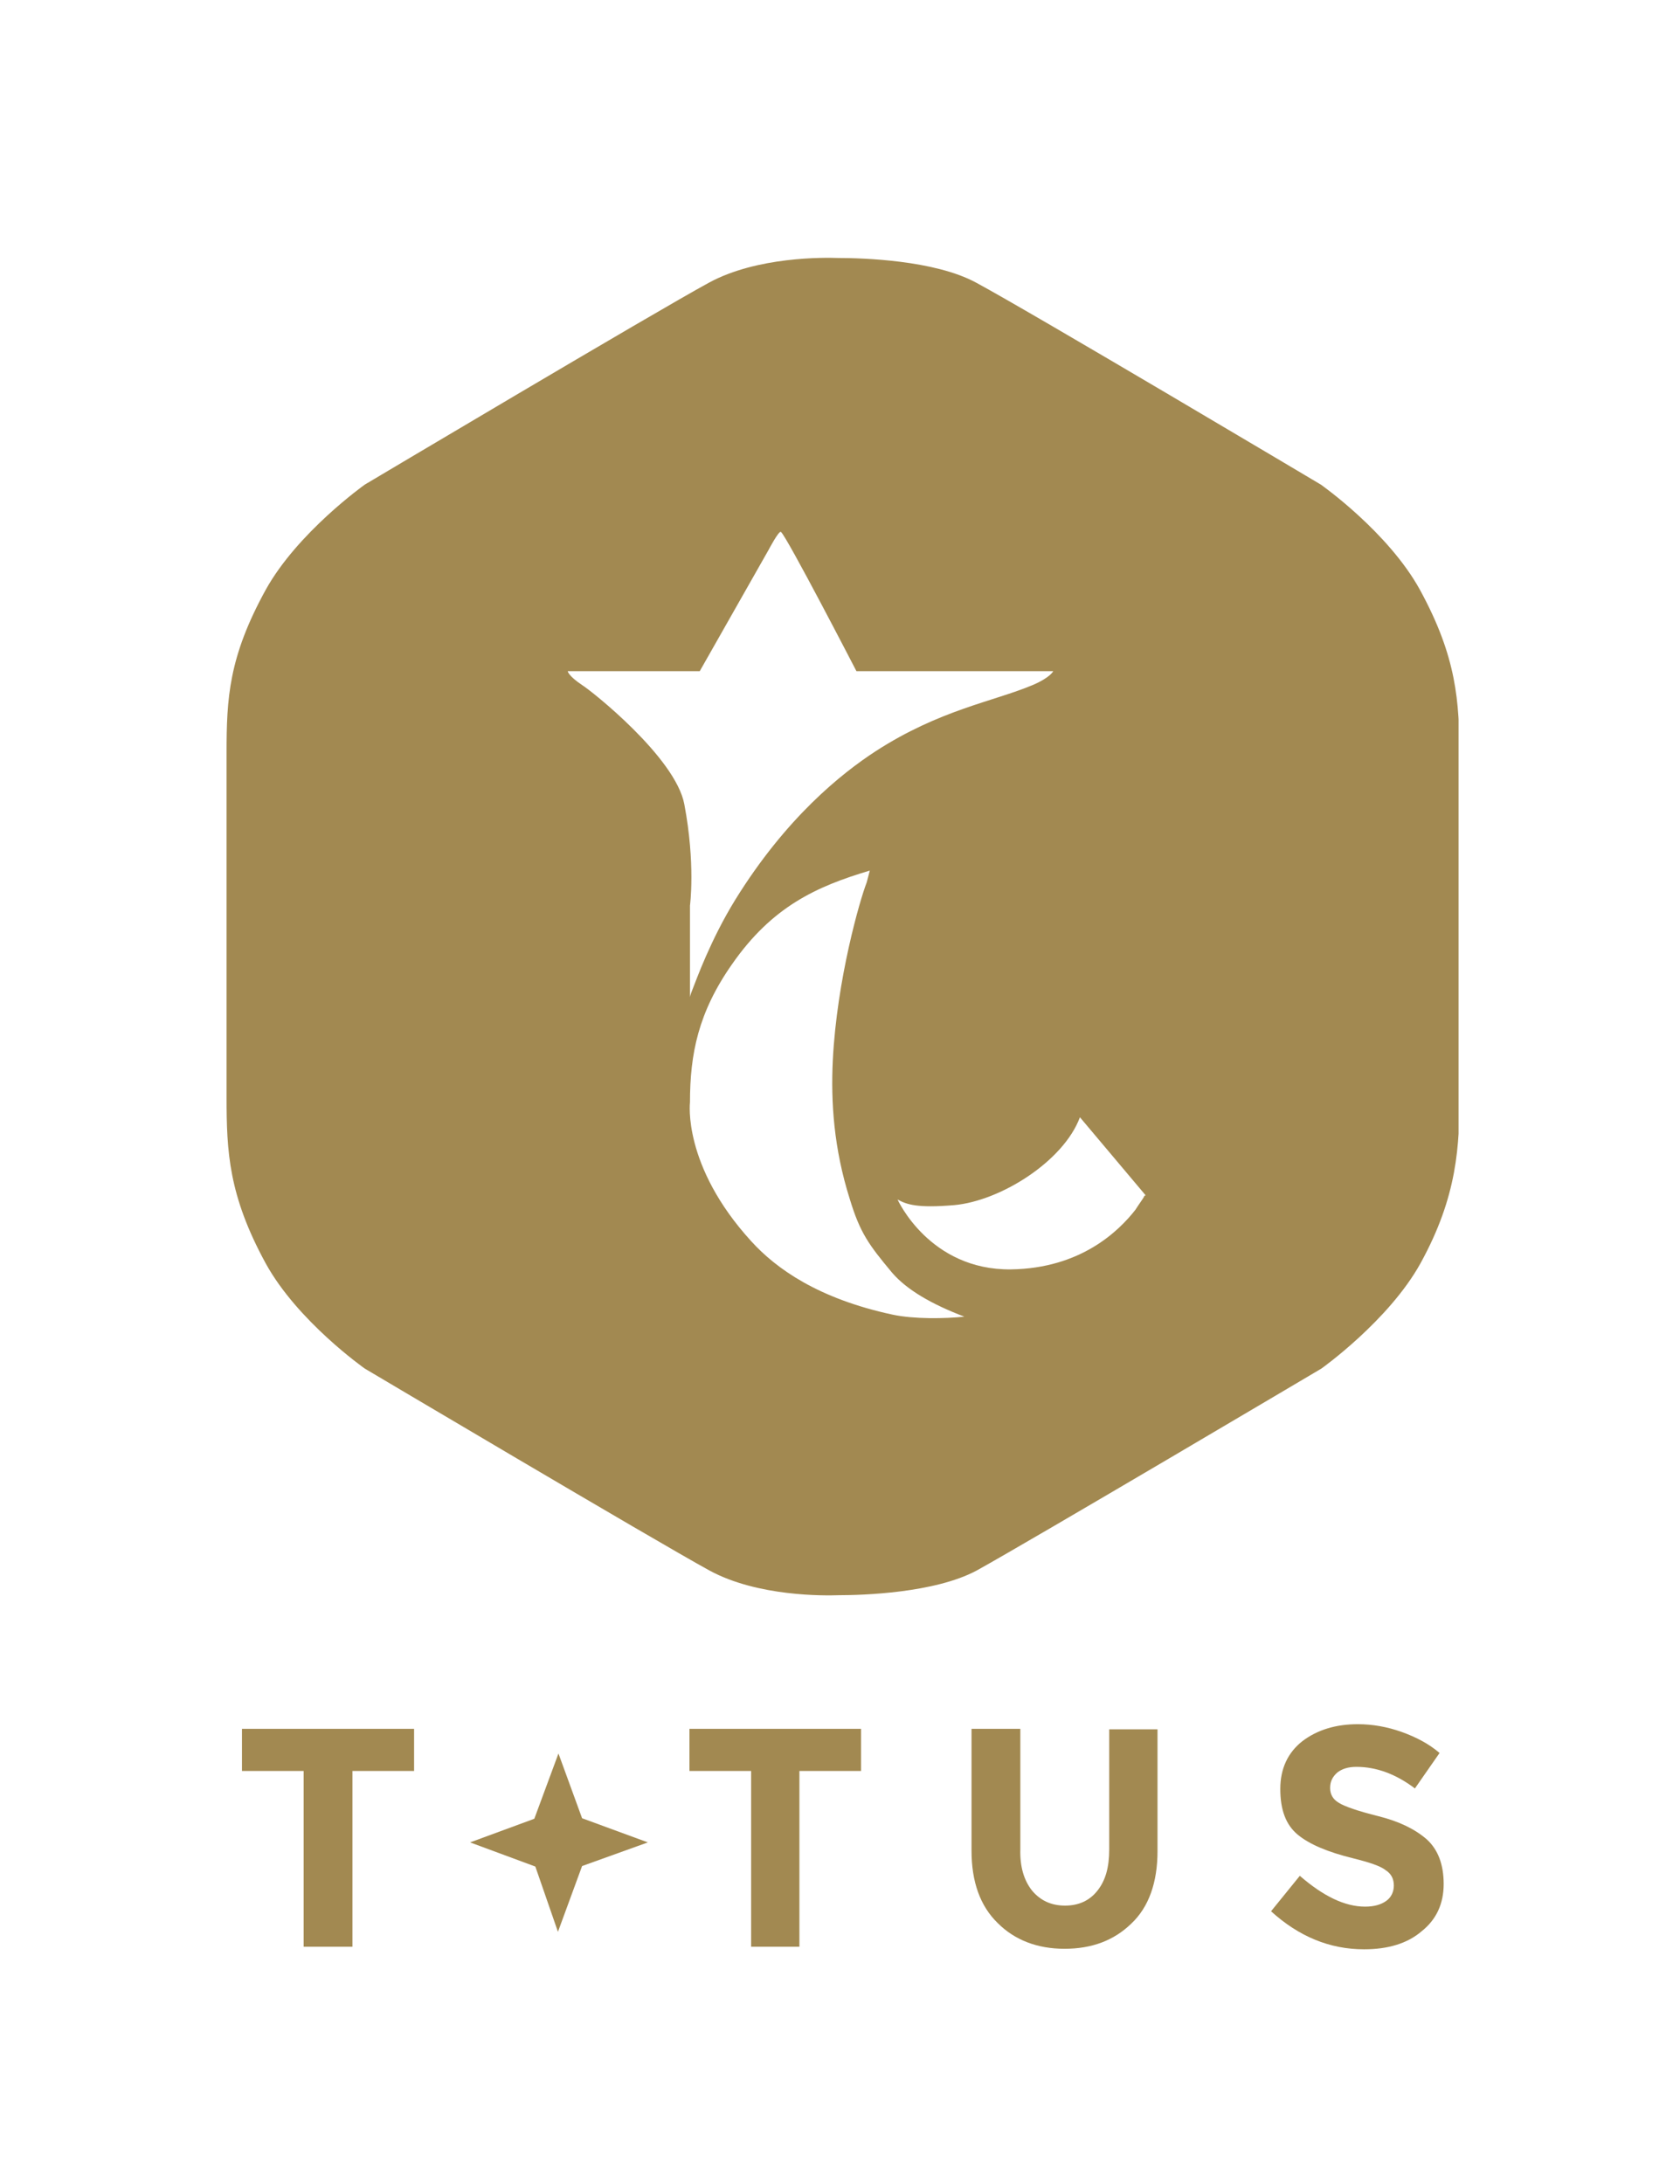 <?xml version="1.0" encoding="utf-8"?>
<!-- Generator: Adobe Illustrator 20.0.0, SVG Export Plug-In . SVG Version: 6.00 Build 0)  -->
<svg version="1.1" id="Layer_1" xmlns="http://www.w3.org/2000/svg" xmlns:xlink="http://www.w3.org/1999/xlink" x="0px" y="0px"
	 viewBox="0 0 327 425" style="enable-background:new 0 0 327 425;" xml:space="preserve">
<style type="text/css">
	.st0{clip-path:url(#SVGID_2_);fill:#A28951;}
	.st1{fill:#A28951;}
	.st2{clip-path:url(#SVGID_4_);fill:#A28951;}
</style>
<g>
	<g>
		<defs>
			<rect id="SVGID_1_" x="44.1" y="50.1" width="239.8" height="329.2"/>
		</defs>
		<clipPath id="SVGID_2_">
			<use xlink:href="#SVGID_1_"  style="overflow:visible;"/>
		</clipPath>
		<path class="st0" d="M222.7,232.8c0-0.1,0.1-0.2,0.1-0.2s-0.1,0.2-0.2,0.4c-0.3,0.5-0.9,1.3-1.6,2.4c-3.2,4.1-10.6,11.4-24.2,11.6
			c-15.9,0.2-22.1-13.6-22.1-13.6c1.8,1,3.9,1.7,11,1.1c9-0.8,21.3-8.5,24.5-17.1l12.8,15.2C222.8,232.6,222.8,232.7,222.7,232.8
			 M173.7,255.8c-14.4-3.1-22.6-8.9-27.5-14.3c-13.4-14.7-11.9-27-11.9-27c0-9.4,1.6-17.5,8.2-26.9c7.8-11.2,16.4-15.1,26.8-18.2
			l-0.6,2.3c-1.3,3.3-5.8,18.8-6.6,34.6c-0.4,8.2,0.2,17.2,3.3,27c2,6.6,3.7,8.9,8.2,14.3c2.9,3.4,7.8,6.2,14.1,8.6
			C183.9,256.6,177.9,256.7,173.7,255.8 M113.3,133.3c-2.7-1.8-2.8-2.7-2.8-2.7l25.7,0l13.4-23.6c0,0,2-3.8,2.4-3.5
			c1.1,0.8,14.7,27.1,14.7,27.1h38.3c0,0-0.5,1.2-4,2.7c-7.6,3.2-18.1,4.8-30.6,12.9c-6.6,4.3-17.4,12.9-27.3,28.9
			c-4.8,7.8-7.5,15.4-8.3,17.4c-0.2,0.5-0.4,1-0.5,1.5v-17.8c0,0,1.1-8.1-1.1-19.7C131.5,147.4,115.1,134.4,113.3,133.3
			 M276.4,114.8c-6.2-11.3-19.3-20.5-19.3-20.5S200.6,60.7,190,55c-8.1-4.4-22.2-4.8-26.8-4.8c-2.8-0.1-15.8-0.3-25.2,4.8
			C127.5,60.7,71,94.3,71,94.3s-13.1,9.3-19.3,20.5c-7.2,13.1-7.6,21.1-7.6,31.7v34v5.7v27.3c0,10.6,0.4,19.1,7.6,32.3
			c6.2,11.3,19.3,20.5,19.3,20.5s56.5,33.5,67.1,39.3c9.4,5.1,22.4,4.9,25.2,4.8c4.5,0,18.6-0.4,26.8-4.8
			c10.5-5.8,67.1-39.3,67.1-39.3s13.1-9.3,19.3-20.5c7.2-13.1,7.6-22.8,7.6-33.4v-25.4v-6.5V147C284,136.5,283.6,128,276.4,114.8"/>
	</g>
	<polygon class="st1" points="47.1,336.4 47.1,344.6 59.1,344.6 59.1,378.8 68.6,378.8 68.6,344.6 80.6,344.6 80.6,336.4 	"/>
	<polygon class="st1" points="134.2,336.4 134.2,344.6 146.2,344.6 146.2,378.8 155.6,378.8 155.6,344.6 167.6,344.6 167.6,336.4 	
		"/>
	<g>
		<defs>
			<rect id="SVGID_3_" x="44.1" y="50.1" width="239.8" height="329.2"/>
		</defs>
		<clipPath id="SVGID_4_">
			<use xlink:href="#SVGID_3_"  style="overflow:visible;"/>
		</clipPath>
		<path class="st2" d="M200.9,367.9c1.6,1.9,3.7,2.9,6.4,2.9c2.7,0,4.8-1,6.3-2.9c1.6-2,2.3-4.6,2.3-8v-23.4h9.4v23.7
			c0,6.1-1.7,10.9-5.1,14.1c-3.4,3.3-7.7,4.9-13,4.9c-5.3,0-9.7-1.7-13-5c-3.4-3.3-5.1-8-5.1-14.1v-23.7h9.5v23.4
			C198.5,363.2,199.3,365.9,200.9,367.9"/>
		<path class="st2" d="M260.3,344.9c-0.9,0.8-1.4,1.7-1.4,3c0,1.2,0.5,2.2,1.7,2.9c1.1,0.7,3.7,1.6,7.7,2.6c4,1,7.1,2.5,9.4,4.5
			c2.2,2,3.3,4.9,3.3,8.7c0,3.8-1.4,6.9-4.3,9.2c-2.8,2.4-6.6,3.5-11.2,3.5c-6.7,0-12.7-2.5-18.1-7.4l5.6-6.9c4.6,4,8.8,6,12.7,6
			c1.8,0,3.1-0.4,4.1-1.1c1-0.7,1.5-1.8,1.5-3c0-1.3-0.5-2.3-1.6-3c-1-0.8-3.1-1.5-6.3-2.3c-4.9-1.2-8.5-2.7-10.8-4.6
			c-2.3-1.9-3.4-4.8-3.4-8.9c0-4,1.5-7.1,4.3-9.3c2.9-2.2,6.5-3.3,10.8-3.3c2.8,0,5.7,0.5,8.5,1.5c2.8,1,5.3,2.3,7.4,4.1l-4.8,6.9
			c-3.7-2.8-7.5-4.2-11.4-4.2C262.4,343.8,261.2,344.2,260.3,344.9"/>
	</g>
	<polygon class="st1" points="104,353.9 91.5,358.5 104.2,363.2 108.6,375.9 113.3,363.1 126.1,358.5 113.3,353.8 108.7,341.2 	"/>
</g>
</svg>
